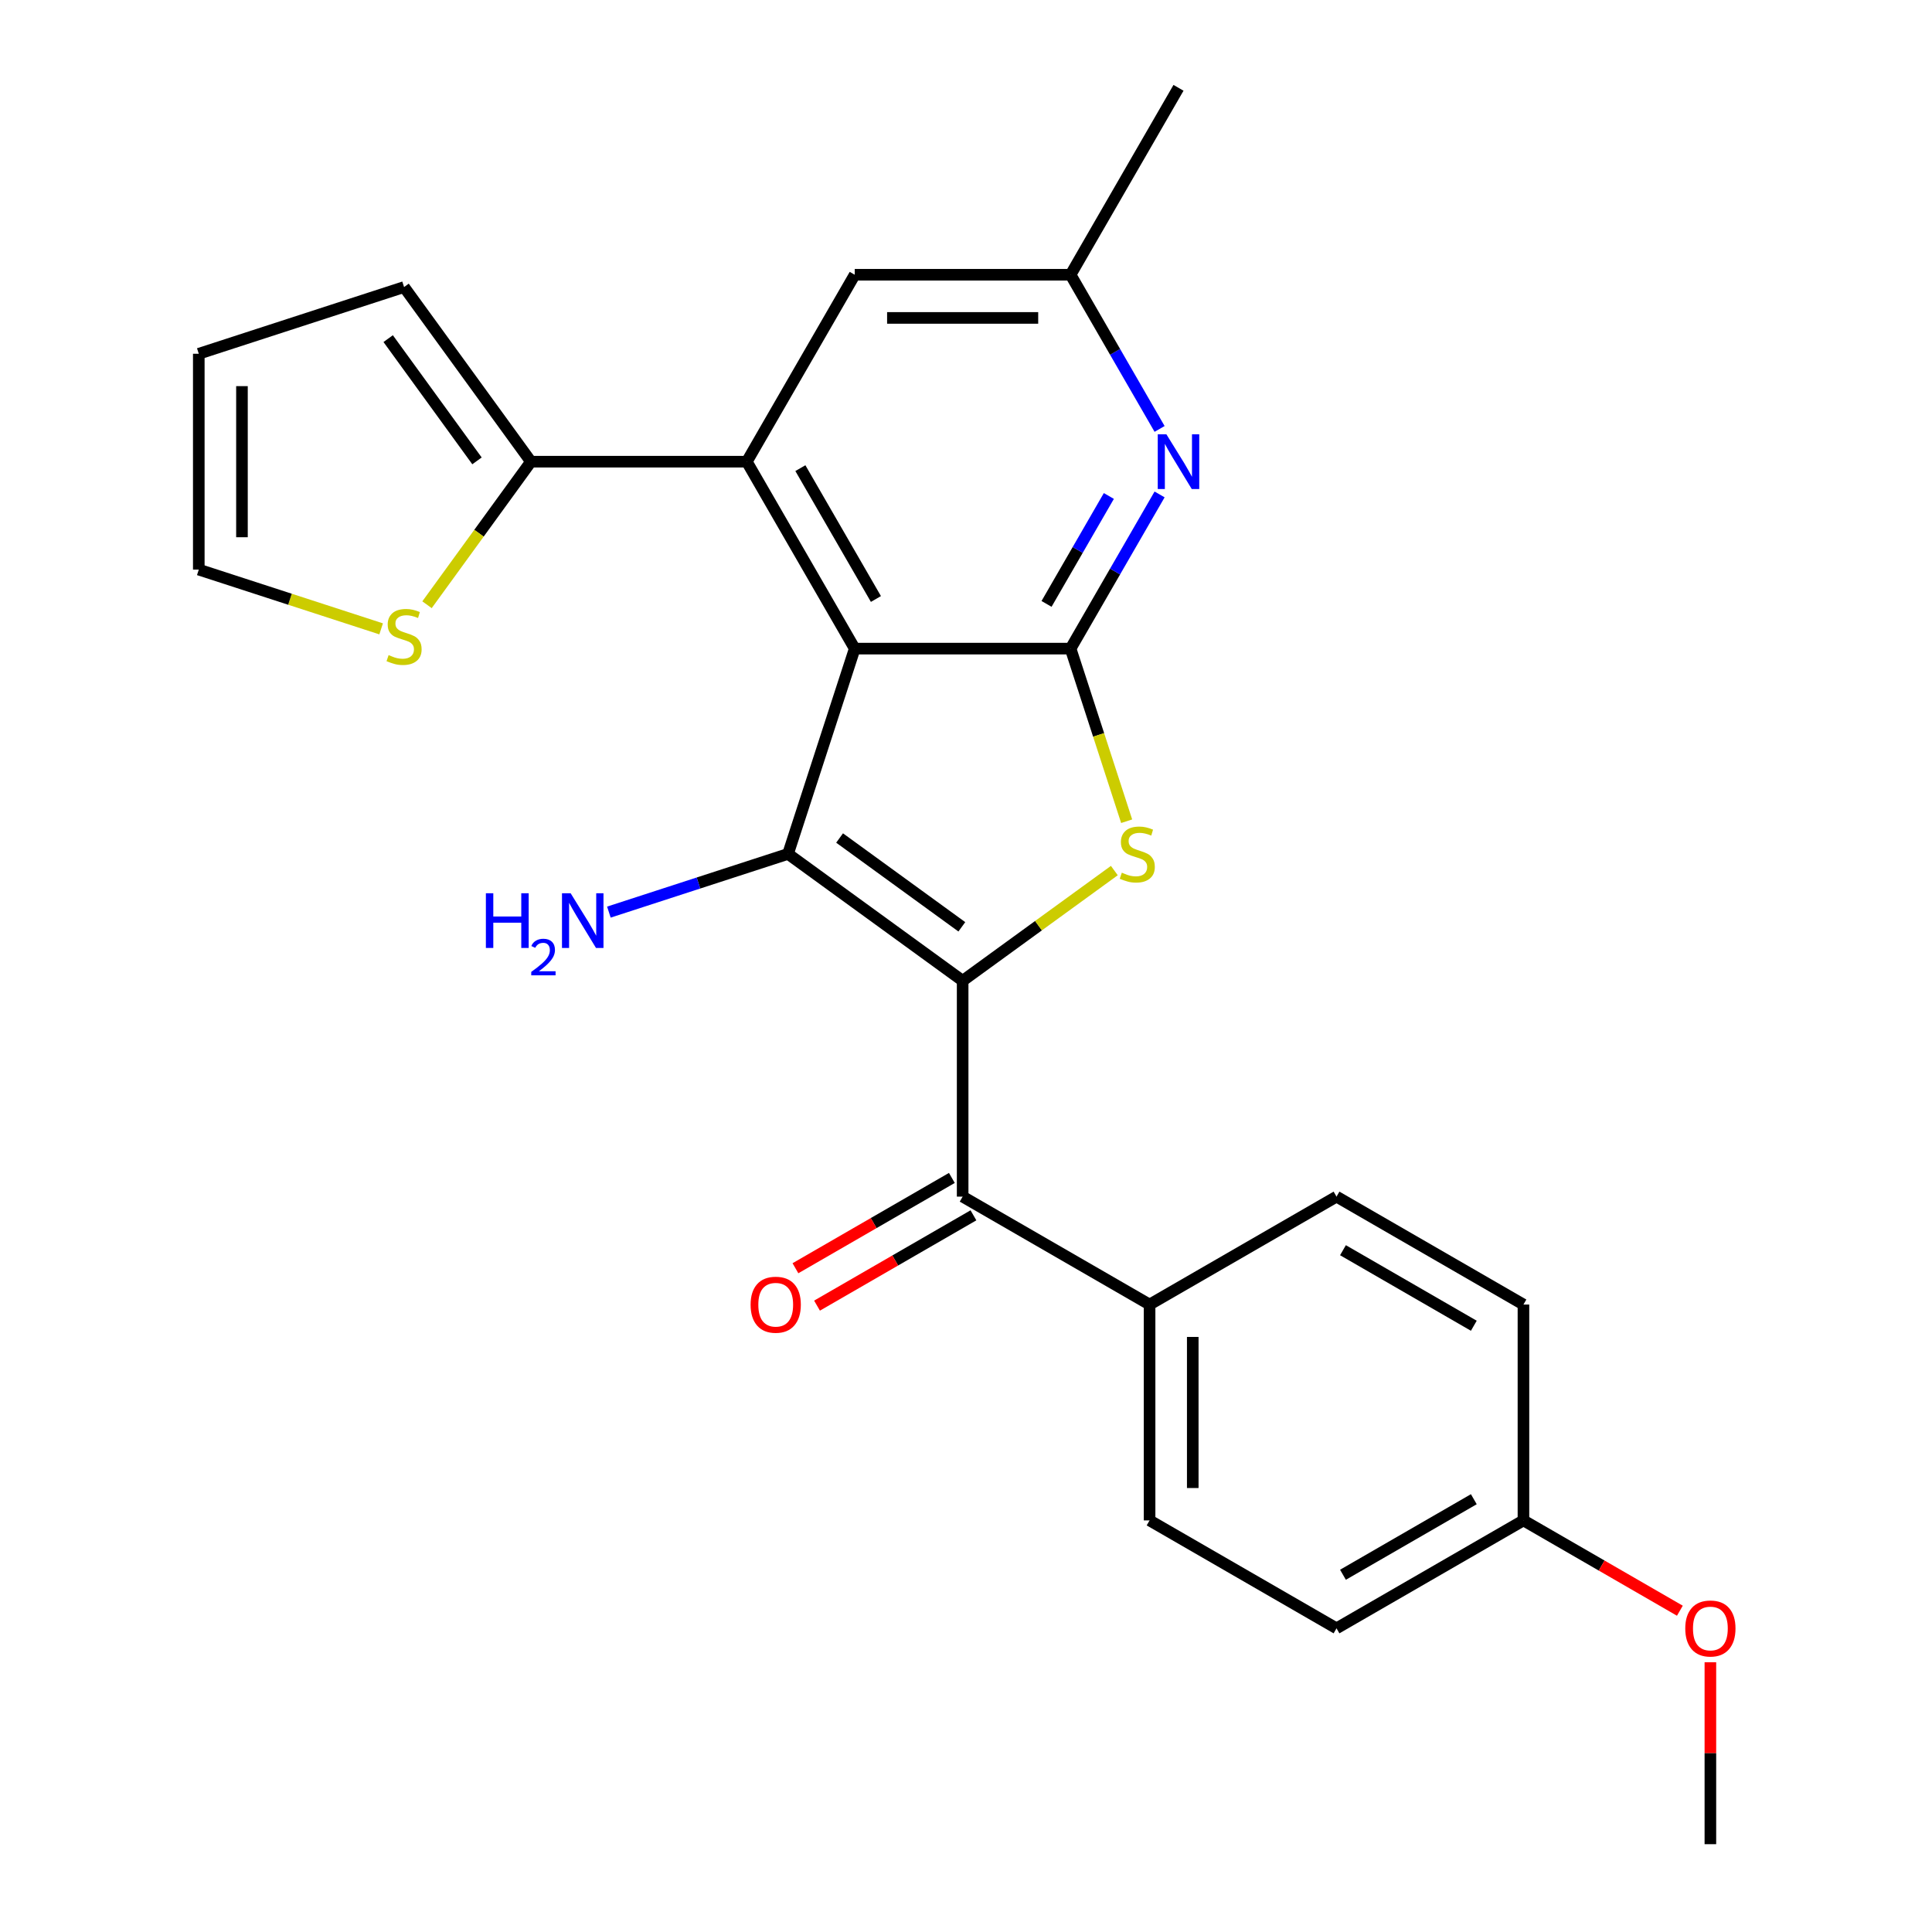 <?xml version='1.0' encoding='iso-8859-1'?>
<svg version='1.1' baseProfile='full'
              xmlns='http://www.w3.org/2000/svg'
                      xmlns:rdkit='http://www.rdkit.org/xml'
                      xmlns:xlink='http://www.w3.org/1999/xlink'
                  xml:space='preserve'
width='1000px' height='1000px' viewBox='0 0 1000 1000'>
<!-- END OF HEADER -->
<rect style='opacity:1.0;fill:#FFFFFF;stroke:none' width='1000' height='1000' x='0' y='0'> </rect>
<path class='bond-1' d='M 498.266,507.649 L 407.879,441.979' style='fill:none;fill-rule:evenodd;stroke:#000000;stroke-width:6px;stroke-linecap:butt;stroke-linejoin:miter;stroke-opacity:1' />
<path class='bond-1' d='M 497.842,479.721 L 434.571,433.752' style='fill:none;fill-rule:evenodd;stroke:#000000;stroke-width:6px;stroke-linecap:butt;stroke-linejoin:miter;stroke-opacity:1' />
<path class='bond-3' d='M 498.266,507.649 L 537.523,479.127' style='fill:none;fill-rule:evenodd;stroke:#000000;stroke-width:6px;stroke-linecap:butt;stroke-linejoin:miter;stroke-opacity:1' />
<path class='bond-3' d='M 537.523,479.127 L 576.78,450.605' style='fill:none;fill-rule:evenodd;stroke:#CCCC00;stroke-width:6px;stroke-linecap:butt;stroke-linejoin:miter;stroke-opacity:1' />
<path class='bond-5' d='M 498.266,507.649 L 498.266,619.373' style='fill:none;fill-rule:evenodd;stroke:#000000;stroke-width:6px;stroke-linecap:butt;stroke-linejoin:miter;stroke-opacity:1' />
<path class='bond-0' d='M 442.404,335.723 L 407.879,441.979' style='fill:none;fill-rule:evenodd;stroke:#000000;stroke-width:6px;stroke-linecap:butt;stroke-linejoin:miter;stroke-opacity:1' />
<path class='bond-4' d='M 442.404,335.723 L 386.542,238.967' style='fill:none;fill-rule:evenodd;stroke:#000000;stroke-width:6px;stroke-linecap:butt;stroke-linejoin:miter;stroke-opacity:1' />
<path class='bond-4' d='M 453.376,310.037 L 414.272,242.308' style='fill:none;fill-rule:evenodd;stroke:#000000;stroke-width:6px;stroke-linecap:butt;stroke-linejoin:miter;stroke-opacity:1' />
<path class='bond-25' d='M 442.404,335.723 L 554.128,335.723' style='fill:none;fill-rule:evenodd;stroke:#000000;stroke-width:6px;stroke-linecap:butt;stroke-linejoin:miter;stroke-opacity:1' />
<path class='bond-12' d='M 407.879,441.979 L 361.518,457.042' style='fill:none;fill-rule:evenodd;stroke:#000000;stroke-width:6px;stroke-linecap:butt;stroke-linejoin:miter;stroke-opacity:1' />
<path class='bond-12' d='M 361.518,457.042 L 315.156,472.106' style='fill:none;fill-rule:evenodd;stroke:#0000FF;stroke-width:6px;stroke-linecap:butt;stroke-linejoin:miter;stroke-opacity:1' />
<path class='bond-2' d='M 554.128,335.723 L 568.643,380.394' style='fill:none;fill-rule:evenodd;stroke:#000000;stroke-width:6px;stroke-linecap:butt;stroke-linejoin:miter;stroke-opacity:1' />
<path class='bond-2' d='M 568.643,380.394 L 583.157,425.066' style='fill:none;fill-rule:evenodd;stroke:#CCCC00;stroke-width:6px;stroke-linecap:butt;stroke-linejoin:miter;stroke-opacity:1' />
<path class='bond-6' d='M 554.128,335.723 L 577.165,295.821' style='fill:none;fill-rule:evenodd;stroke:#000000;stroke-width:6px;stroke-linecap:butt;stroke-linejoin:miter;stroke-opacity:1' />
<path class='bond-6' d='M 577.165,295.821 L 600.202,255.92' style='fill:none;fill-rule:evenodd;stroke:#0000FF;stroke-width:6px;stroke-linecap:butt;stroke-linejoin:miter;stroke-opacity:1' />
<path class='bond-6' d='M 541.688,312.58 L 557.814,284.649' style='fill:none;fill-rule:evenodd;stroke:#000000;stroke-width:6px;stroke-linecap:butt;stroke-linejoin:miter;stroke-opacity:1' />
<path class='bond-6' d='M 557.814,284.649 L 573.94,256.718' style='fill:none;fill-rule:evenodd;stroke:#0000FF;stroke-width:6px;stroke-linecap:butt;stroke-linejoin:miter;stroke-opacity:1' />
<path class='bond-7' d='M 386.542,238.967 L 274.818,238.967' style='fill:none;fill-rule:evenodd;stroke:#000000;stroke-width:6px;stroke-linecap:butt;stroke-linejoin:miter;stroke-opacity:1' />
<path class='bond-9' d='M 386.542,238.967 L 442.404,142.211' style='fill:none;fill-rule:evenodd;stroke:#000000;stroke-width:6px;stroke-linecap:butt;stroke-linejoin:miter;stroke-opacity:1' />
<path class='bond-10' d='M 498.266,619.373 L 595.022,675.235' style='fill:none;fill-rule:evenodd;stroke:#000000;stroke-width:6px;stroke-linecap:butt;stroke-linejoin:miter;stroke-opacity:1' />
<path class='bond-13' d='M 492.68,609.697 L 452.198,633.069' style='fill:none;fill-rule:evenodd;stroke:#000000;stroke-width:6px;stroke-linecap:butt;stroke-linejoin:miter;stroke-opacity:1' />
<path class='bond-13' d='M 452.198,633.069 L 411.717,656.441' style='fill:none;fill-rule:evenodd;stroke:#FF0000;stroke-width:6px;stroke-linecap:butt;stroke-linejoin:miter;stroke-opacity:1' />
<path class='bond-13' d='M 503.852,629.048 L 463.371,652.42' style='fill:none;fill-rule:evenodd;stroke:#000000;stroke-width:6px;stroke-linecap:butt;stroke-linejoin:miter;stroke-opacity:1' />
<path class='bond-13' d='M 463.371,652.42 L 422.889,675.792' style='fill:none;fill-rule:evenodd;stroke:#FF0000;stroke-width:6px;stroke-linecap:butt;stroke-linejoin:miter;stroke-opacity:1' />
<path class='bond-11' d='M 600.202,222.013 L 577.165,182.112' style='fill:none;fill-rule:evenodd;stroke:#0000FF;stroke-width:6px;stroke-linecap:butt;stroke-linejoin:miter;stroke-opacity:1' />
<path class='bond-11' d='M 577.165,182.112 L 554.128,142.211' style='fill:none;fill-rule:evenodd;stroke:#000000;stroke-width:6px;stroke-linecap:butt;stroke-linejoin:miter;stroke-opacity:1' />
<path class='bond-8' d='M 274.818,238.967 L 247.919,275.989' style='fill:none;fill-rule:evenodd;stroke:#000000;stroke-width:6px;stroke-linecap:butt;stroke-linejoin:miter;stroke-opacity:1' />
<path class='bond-8' d='M 247.919,275.989 L 221.021,313.011' style='fill:none;fill-rule:evenodd;stroke:#CCCC00;stroke-width:6px;stroke-linecap:butt;stroke-linejoin:miter;stroke-opacity:1' />
<path class='bond-14' d='M 274.818,238.967 L 209.148,148.58' style='fill:none;fill-rule:evenodd;stroke:#000000;stroke-width:6px;stroke-linecap:butt;stroke-linejoin:miter;stroke-opacity:1' />
<path class='bond-14' d='M 246.89,238.543 L 200.921,175.272' style='fill:none;fill-rule:evenodd;stroke:#000000;stroke-width:6px;stroke-linecap:butt;stroke-linejoin:miter;stroke-opacity:1' />
<path class='bond-15' d='M 197.275,325.496 L 150.083,310.162' style='fill:none;fill-rule:evenodd;stroke:#CCCC00;stroke-width:6px;stroke-linecap:butt;stroke-linejoin:miter;stroke-opacity:1' />
<path class='bond-15' d='M 150.083,310.162 L 102.892,294.829' style='fill:none;fill-rule:evenodd;stroke:#000000;stroke-width:6px;stroke-linecap:butt;stroke-linejoin:miter;stroke-opacity:1' />
<path class='bond-27' d='M 442.404,142.211 L 554.128,142.211' style='fill:none;fill-rule:evenodd;stroke:#000000;stroke-width:6px;stroke-linecap:butt;stroke-linejoin:miter;stroke-opacity:1' />
<path class='bond-27' d='M 459.163,164.555 L 537.37,164.555' style='fill:none;fill-rule:evenodd;stroke:#000000;stroke-width:6px;stroke-linecap:butt;stroke-linejoin:miter;stroke-opacity:1' />
<path class='bond-17' d='M 595.022,675.235 L 595.022,786.959' style='fill:none;fill-rule:evenodd;stroke:#000000;stroke-width:6px;stroke-linecap:butt;stroke-linejoin:miter;stroke-opacity:1' />
<path class='bond-17' d='M 617.367,691.994 L 617.367,770.2' style='fill:none;fill-rule:evenodd;stroke:#000000;stroke-width:6px;stroke-linecap:butt;stroke-linejoin:miter;stroke-opacity:1' />
<path class='bond-18' d='M 595.022,675.235 L 691.778,619.373' style='fill:none;fill-rule:evenodd;stroke:#000000;stroke-width:6px;stroke-linecap:butt;stroke-linejoin:miter;stroke-opacity:1' />
<path class='bond-23' d='M 554.128,142.211 L 609.99,45.455' style='fill:none;fill-rule:evenodd;stroke:#000000;stroke-width:6px;stroke-linecap:butt;stroke-linejoin:miter;stroke-opacity:1' />
<path class='bond-16' d='M 209.148,148.58 L 102.892,183.104' style='fill:none;fill-rule:evenodd;stroke:#000000;stroke-width:6px;stroke-linecap:butt;stroke-linejoin:miter;stroke-opacity:1' />
<path class='bond-28' d='M 102.892,294.829 L 102.892,183.104' style='fill:none;fill-rule:evenodd;stroke:#000000;stroke-width:6px;stroke-linecap:butt;stroke-linejoin:miter;stroke-opacity:1' />
<path class='bond-28' d='M 125.237,278.07 L 125.237,199.863' style='fill:none;fill-rule:evenodd;stroke:#000000;stroke-width:6px;stroke-linecap:butt;stroke-linejoin:miter;stroke-opacity:1' />
<path class='bond-21' d='M 595.022,786.959 L 691.778,842.821' style='fill:none;fill-rule:evenodd;stroke:#000000;stroke-width:6px;stroke-linecap:butt;stroke-linejoin:miter;stroke-opacity:1' />
<path class='bond-20' d='M 691.778,619.373 L 788.534,675.235' style='fill:none;fill-rule:evenodd;stroke:#000000;stroke-width:6px;stroke-linecap:butt;stroke-linejoin:miter;stroke-opacity:1' />
<path class='bond-20' d='M 695.119,647.103 L 762.848,686.207' style='fill:none;fill-rule:evenodd;stroke:#000000;stroke-width:6px;stroke-linecap:butt;stroke-linejoin:miter;stroke-opacity:1' />
<path class='bond-19' d='M 788.534,786.959 L 788.534,675.235' style='fill:none;fill-rule:evenodd;stroke:#000000;stroke-width:6px;stroke-linecap:butt;stroke-linejoin:miter;stroke-opacity:1' />
<path class='bond-22' d='M 788.534,786.959 L 829.016,810.331' style='fill:none;fill-rule:evenodd;stroke:#000000;stroke-width:6px;stroke-linecap:butt;stroke-linejoin:miter;stroke-opacity:1' />
<path class='bond-22' d='M 829.016,810.331 L 869.497,833.703' style='fill:none;fill-rule:evenodd;stroke:#FF0000;stroke-width:6px;stroke-linecap:butt;stroke-linejoin:miter;stroke-opacity:1' />
<path class='bond-26' d='M 788.534,786.959 L 691.778,842.821' style='fill:none;fill-rule:evenodd;stroke:#000000;stroke-width:6px;stroke-linecap:butt;stroke-linejoin:miter;stroke-opacity:1' />
<path class='bond-26' d='M 762.848,775.987 L 695.119,815.091' style='fill:none;fill-rule:evenodd;stroke:#000000;stroke-width:6px;stroke-linecap:butt;stroke-linejoin:miter;stroke-opacity:1' />
<path class='bond-24' d='M 885.29,860.374 L 885.29,907.46' style='fill:none;fill-rule:evenodd;stroke:#FF0000;stroke-width:6px;stroke-linecap:butt;stroke-linejoin:miter;stroke-opacity:1' />
<path class='bond-24' d='M 885.29,907.46 L 885.29,954.545' style='fill:none;fill-rule:evenodd;stroke:#000000;stroke-width:6px;stroke-linecap:butt;stroke-linejoin:miter;stroke-opacity:1' />
<path  class='atom-4' d='M 580.653 451.699
Q 580.973 451.819, 582.293 452.379
Q 583.613 452.939, 585.053 453.299
Q 586.533 453.619, 587.973 453.619
Q 590.653 453.619, 592.213 452.339
Q 593.773 451.019, 593.773 448.739
Q 593.773 447.179, 592.973 446.219
Q 592.213 445.259, 591.013 444.739
Q 589.813 444.219, 587.813 443.619
Q 585.293 442.859, 583.773 442.139
Q 582.293 441.419, 581.213 439.899
Q 580.173 438.379, 580.173 435.819
Q 580.173 432.259, 582.573 430.059
Q 585.013 427.859, 589.813 427.859
Q 593.093 427.859, 596.813 429.419
L 595.893 432.499
Q 592.493 431.099, 589.933 431.099
Q 587.173 431.099, 585.653 432.259
Q 584.133 433.379, 584.173 435.339
Q 584.173 436.859, 584.933 437.779
Q 585.733 438.699, 586.853 439.219
Q 588.013 439.739, 589.933 440.339
Q 592.493 441.139, 594.013 441.939
Q 595.533 442.739, 596.613 444.379
Q 597.733 445.979, 597.733 448.739
Q 597.733 452.659, 595.093 454.779
Q 592.493 456.859, 588.133 456.859
Q 585.613 456.859, 583.693 456.299
Q 581.813 455.779, 579.573 454.859
L 580.653 451.699
' fill='#CCCC00'/>
<path  class='atom-7' d='M 603.73 224.807
L 613.01 239.807
Q 613.93 241.287, 615.41 243.967
Q 616.89 246.647, 616.97 246.807
L 616.97 224.807
L 620.73 224.807
L 620.73 253.127
L 616.85 253.127
L 606.89 236.727
Q 605.73 234.807, 604.49 232.607
Q 603.29 230.407, 602.93 229.727
L 602.93 253.127
L 599.25 253.127
L 599.25 224.807
L 603.73 224.807
' fill='#0000FF'/>
<path  class='atom-9' d='M 201.148 339.073
Q 201.468 339.193, 202.788 339.753
Q 204.108 340.313, 205.548 340.673
Q 207.028 340.993, 208.468 340.993
Q 211.148 340.993, 212.708 339.713
Q 214.268 338.393, 214.268 336.113
Q 214.268 334.553, 213.468 333.593
Q 212.708 332.633, 211.508 332.113
Q 210.308 331.593, 208.308 330.993
Q 205.788 330.233, 204.268 329.513
Q 202.788 328.793, 201.708 327.273
Q 200.668 325.753, 200.668 323.193
Q 200.668 319.633, 203.068 317.433
Q 205.508 315.233, 210.308 315.233
Q 213.588 315.233, 217.308 316.793
L 216.388 319.873
Q 212.988 318.473, 210.428 318.473
Q 207.668 318.473, 206.148 319.633
Q 204.628 320.753, 204.668 322.713
Q 204.668 324.233, 205.428 325.153
Q 206.228 326.073, 207.348 326.593
Q 208.508 327.113, 210.428 327.713
Q 212.988 328.513, 214.508 329.313
Q 216.028 330.113, 217.108 331.753
Q 218.228 333.353, 218.228 336.113
Q 218.228 340.033, 215.588 342.153
Q 212.988 344.233, 208.628 344.233
Q 206.108 344.233, 204.188 343.673
Q 202.308 343.153, 200.068 342.233
L 201.148 339.073
' fill='#CCCC00'/>
<path  class='atom-13' d='M 251.49 462.343
L 255.33 462.343
L 255.33 474.383
L 269.81 474.383
L 269.81 462.343
L 273.65 462.343
L 273.65 490.663
L 269.81 490.663
L 269.81 477.583
L 255.33 477.583
L 255.33 490.663
L 251.49 490.663
L 251.49 462.343
' fill='#0000FF'/>
<path  class='atom-13' d='M 275.023 489.67
Q 275.71 487.901, 277.346 486.924
Q 278.983 485.921, 281.254 485.921
Q 284.078 485.921, 285.662 487.452
Q 287.246 488.983, 287.246 491.703
Q 287.246 494.475, 285.187 497.062
Q 283.154 499.649, 278.93 502.711
L 287.563 502.711
L 287.563 504.823
L 274.97 504.823
L 274.97 503.055
Q 278.455 500.573, 280.514 498.725
Q 282.6 496.877, 283.603 495.214
Q 284.606 493.551, 284.606 491.835
Q 284.606 490.039, 283.709 489.036
Q 282.811 488.033, 281.254 488.033
Q 279.749 488.033, 278.746 488.64
Q 277.742 489.247, 277.03 490.594
L 275.023 489.67
' fill='#0000FF'/>
<path  class='atom-13' d='M 295.363 462.343
L 304.643 477.343
Q 305.563 478.823, 307.043 481.503
Q 308.523 484.183, 308.603 484.343
L 308.603 462.343
L 312.363 462.343
L 312.363 490.663
L 308.483 490.663
L 298.523 474.263
Q 297.363 472.343, 296.123 470.143
Q 294.923 467.943, 294.563 467.263
L 294.563 490.663
L 290.883 490.663
L 290.883 462.343
L 295.363 462.343
' fill='#0000FF'/>
<path  class='atom-14' d='M 388.51 675.315
Q 388.51 668.515, 391.87 664.715
Q 395.23 660.915, 401.51 660.915
Q 407.79 660.915, 411.15 664.715
Q 414.51 668.515, 414.51 675.315
Q 414.51 682.195, 411.11 686.115
Q 407.71 689.995, 401.51 689.995
Q 395.27 689.995, 391.87 686.115
Q 388.51 682.235, 388.51 675.315
M 401.51 686.795
Q 405.83 686.795, 408.15 683.915
Q 410.51 680.995, 410.51 675.315
Q 410.51 669.755, 408.15 666.955
Q 405.83 664.115, 401.51 664.115
Q 397.19 664.115, 394.83 666.915
Q 392.51 669.715, 392.51 675.315
Q 392.51 681.035, 394.83 683.915
Q 397.19 686.795, 401.51 686.795
' fill='#FF0000'/>
<path  class='atom-23' d='M 872.29 842.901
Q 872.29 836.101, 875.65 832.301
Q 879.01 828.501, 885.29 828.501
Q 891.57 828.501, 894.93 832.301
Q 898.29 836.101, 898.29 842.901
Q 898.29 849.781, 894.89 853.701
Q 891.49 857.581, 885.29 857.581
Q 879.05 857.581, 875.65 853.701
Q 872.29 849.821, 872.29 842.901
M 885.29 854.381
Q 889.61 854.381, 891.93 851.501
Q 894.29 848.581, 894.29 842.901
Q 894.29 837.341, 891.93 834.541
Q 889.61 831.701, 885.29 831.701
Q 880.97 831.701, 878.61 834.501
Q 876.29 837.301, 876.29 842.901
Q 876.29 848.621, 878.61 851.501
Q 880.97 854.381, 885.29 854.381
' fill='#FF0000'/>
</svg>
